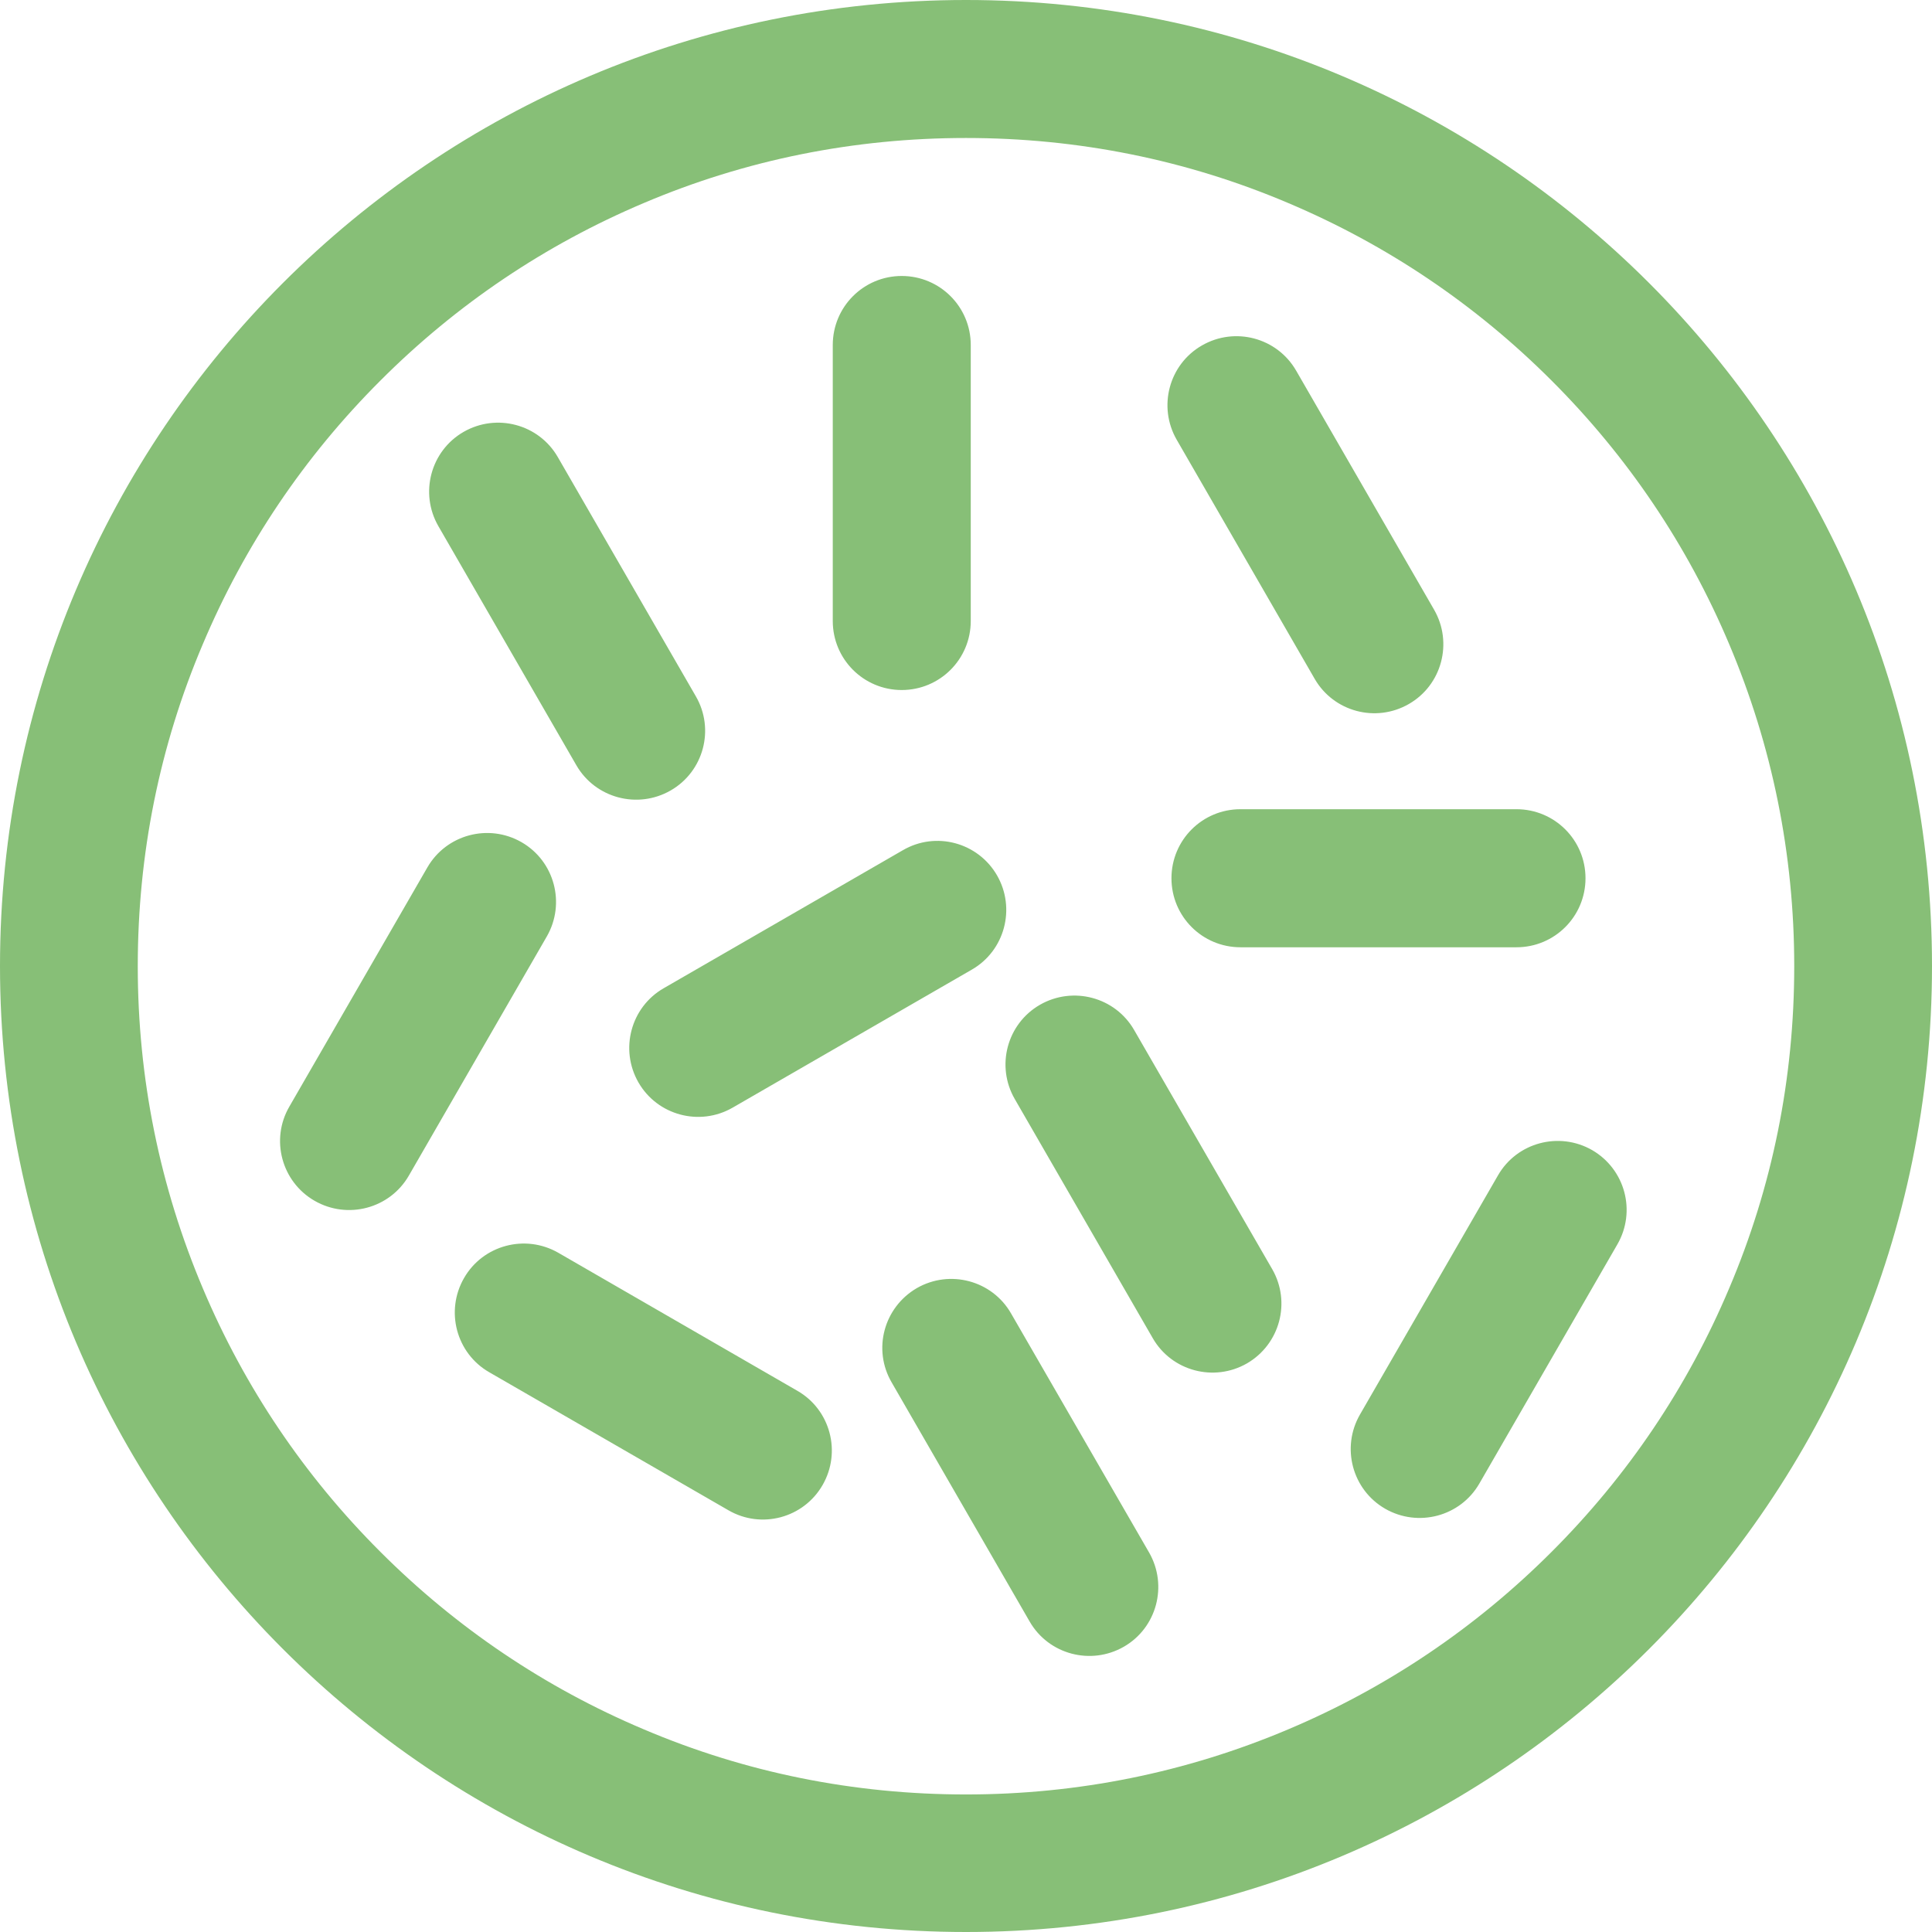 <?xml version="1.0" encoding="UTF-8"?><svg version="1.1" width="26px" height="26px" viewBox="0 0 26.0 26.0" xmlns="http://www.w3.org/2000/svg" xmlns:xlink="http://www.w3.org/1999/xlink"><defs><clipPath id="i0"><path d="M1920,0 L1920,5792 L0,5792 L0,0 L1920,0 Z"></path></clipPath><clipPath id="i1"><path d="M13,0 C20.179,0 26,5.821 26,13 C26,20.179 20.179,26 13,26 C5.821,26 0,20.179 0,13 C0,5.821 5.821,0 13,0 Z M13,1.857 C11.494,1.857 10.034,2.15 8.662,2.733 C7.336,3.294 6.143,4.097 5.119,5.122 C4.094,6.146 3.291,7.339 2.731,8.665 C2.147,10.037 1.854,11.497 1.854,13.003 C1.854,14.509 2.15,15.969 2.731,17.341 C3.291,18.667 4.094,19.86 5.119,20.884 C6.143,21.908 7.336,22.712 8.662,23.272 C10.034,23.856 11.494,24.149 13,24.149 C14.506,24.149 15.966,23.853 17.338,23.272 C18.664,22.712 19.857,21.908 20.881,20.884 C21.906,19.86 22.709,18.667 23.269,17.341 C23.853,15.969 24.146,14.509 24.146,13.003 C24.146,11.497 23.85,10.037 23.269,8.665 C22.709,7.339 21.906,6.146 20.881,5.122 C19.857,4.097 18.664,3.294 17.338,2.733 C15.966,2.15 14.506,1.857 13,1.857 Z M12.338,17.335 C12.782,17.08 13.351,17.231 13.606,17.675 L15.464,20.893 C15.719,21.337 15.568,21.906 15.124,22.161 C14.68,22.416 14.111,22.265 13.856,21.821 L11.999,18.603 C11.741,18.159 11.894,17.594 12.338,17.335 Z M7.513,16.859 L10.731,18.717 C11.175,18.972 11.326,19.541 11.07,19.985 C10.815,20.429 10.246,20.582 9.802,20.324 L6.584,18.467 C6.14,18.212 5.989,17.643 6.245,17.199 C6.5,16.755 7.069,16.604 7.513,16.859 Z M21.427,15.478 C21.871,15.736 22.022,16.302 21.766,16.746 L19.909,19.964 C19.654,20.408 19.085,20.559 18.641,20.304 C18.197,20.048 18.046,19.48 18.302,19.036 L20.159,15.818 C20.414,15.374 20.983,15.223 21.427,15.478 Z M13.995,13.522 C14.439,13.267 15.008,13.418 15.263,13.862 L17.121,17.08 C17.376,17.524 17.225,18.09 16.781,18.348 C16.337,18.603 15.768,18.452 15.513,18.008 L13.656,14.79 C13.4,14.346 13.551,13.778 13.995,13.522 Z M7.019,11.334 C7.463,11.59 7.614,12.158 7.359,12.602 L5.502,15.821 C5.246,16.265 4.678,16.415 4.234,16.16 C3.79,15.905 3.636,15.336 3.894,14.892 L5.751,11.674 C6.007,11.23 6.575,11.079 7.019,11.334 Z M12.15,11.442 C12.594,11.183 13.162,11.337 13.418,11.781 C13.673,12.225 13.522,12.794 13.078,13.049 L9.86,14.906 C9.416,15.162 8.848,15.011 8.592,14.567 C8.337,14.123 8.488,13.554 8.932,13.299 Z M20.408,10.89 C20.922,10.89 21.337,11.305 21.337,11.819 C21.337,12.333 20.922,12.748 20.408,12.748 L16.694,12.748 C16.18,12.748 15.765,12.333 15.765,11.819 C15.765,11.305 16.18,10.89 16.694,10.89 Z M6.239,5.812 C6.683,5.557 7.252,5.708 7.507,6.152 L9.364,9.37 C9.622,9.814 9.469,10.383 9.025,10.638 C8.581,10.893 8.012,10.742 7.756,10.298 L5.899,7.08 C5.644,6.636 5.795,6.068 6.239,5.812 Z M17.443,4.988 L19.3,8.206 C19.555,8.65 19.404,9.219 18.96,9.474 C18.516,9.73 17.948,9.579 17.692,9.135 L15.835,5.917 C15.58,5.473 15.731,4.904 16.175,4.649 C16.619,4.393 17.187,4.544 17.443,4.988 Z M12.135,3.714 C12.649,3.714 13.064,4.129 13.064,4.643 L13.064,8.357 C13.064,8.871 12.649,9.286 12.135,9.286 C11.622,9.286 11.207,8.871 11.207,8.357 L11.207,4.643 C11.207,4.129 11.622,3.714 12.135,3.714 Z"></path></clipPath></defs><g transform="translate(-266.0 -151.0)"><g clip-path="url(#i0)"><g transform="translate(262 151.0)"><g transform="translate(4 0.0)"><g clip-path="url(#i1)"><polygon points="0,0 26,0 26,26 0,26 0,0" stroke="none" fill="#87BF77"></polygon></g></g></g></g></g></svg>